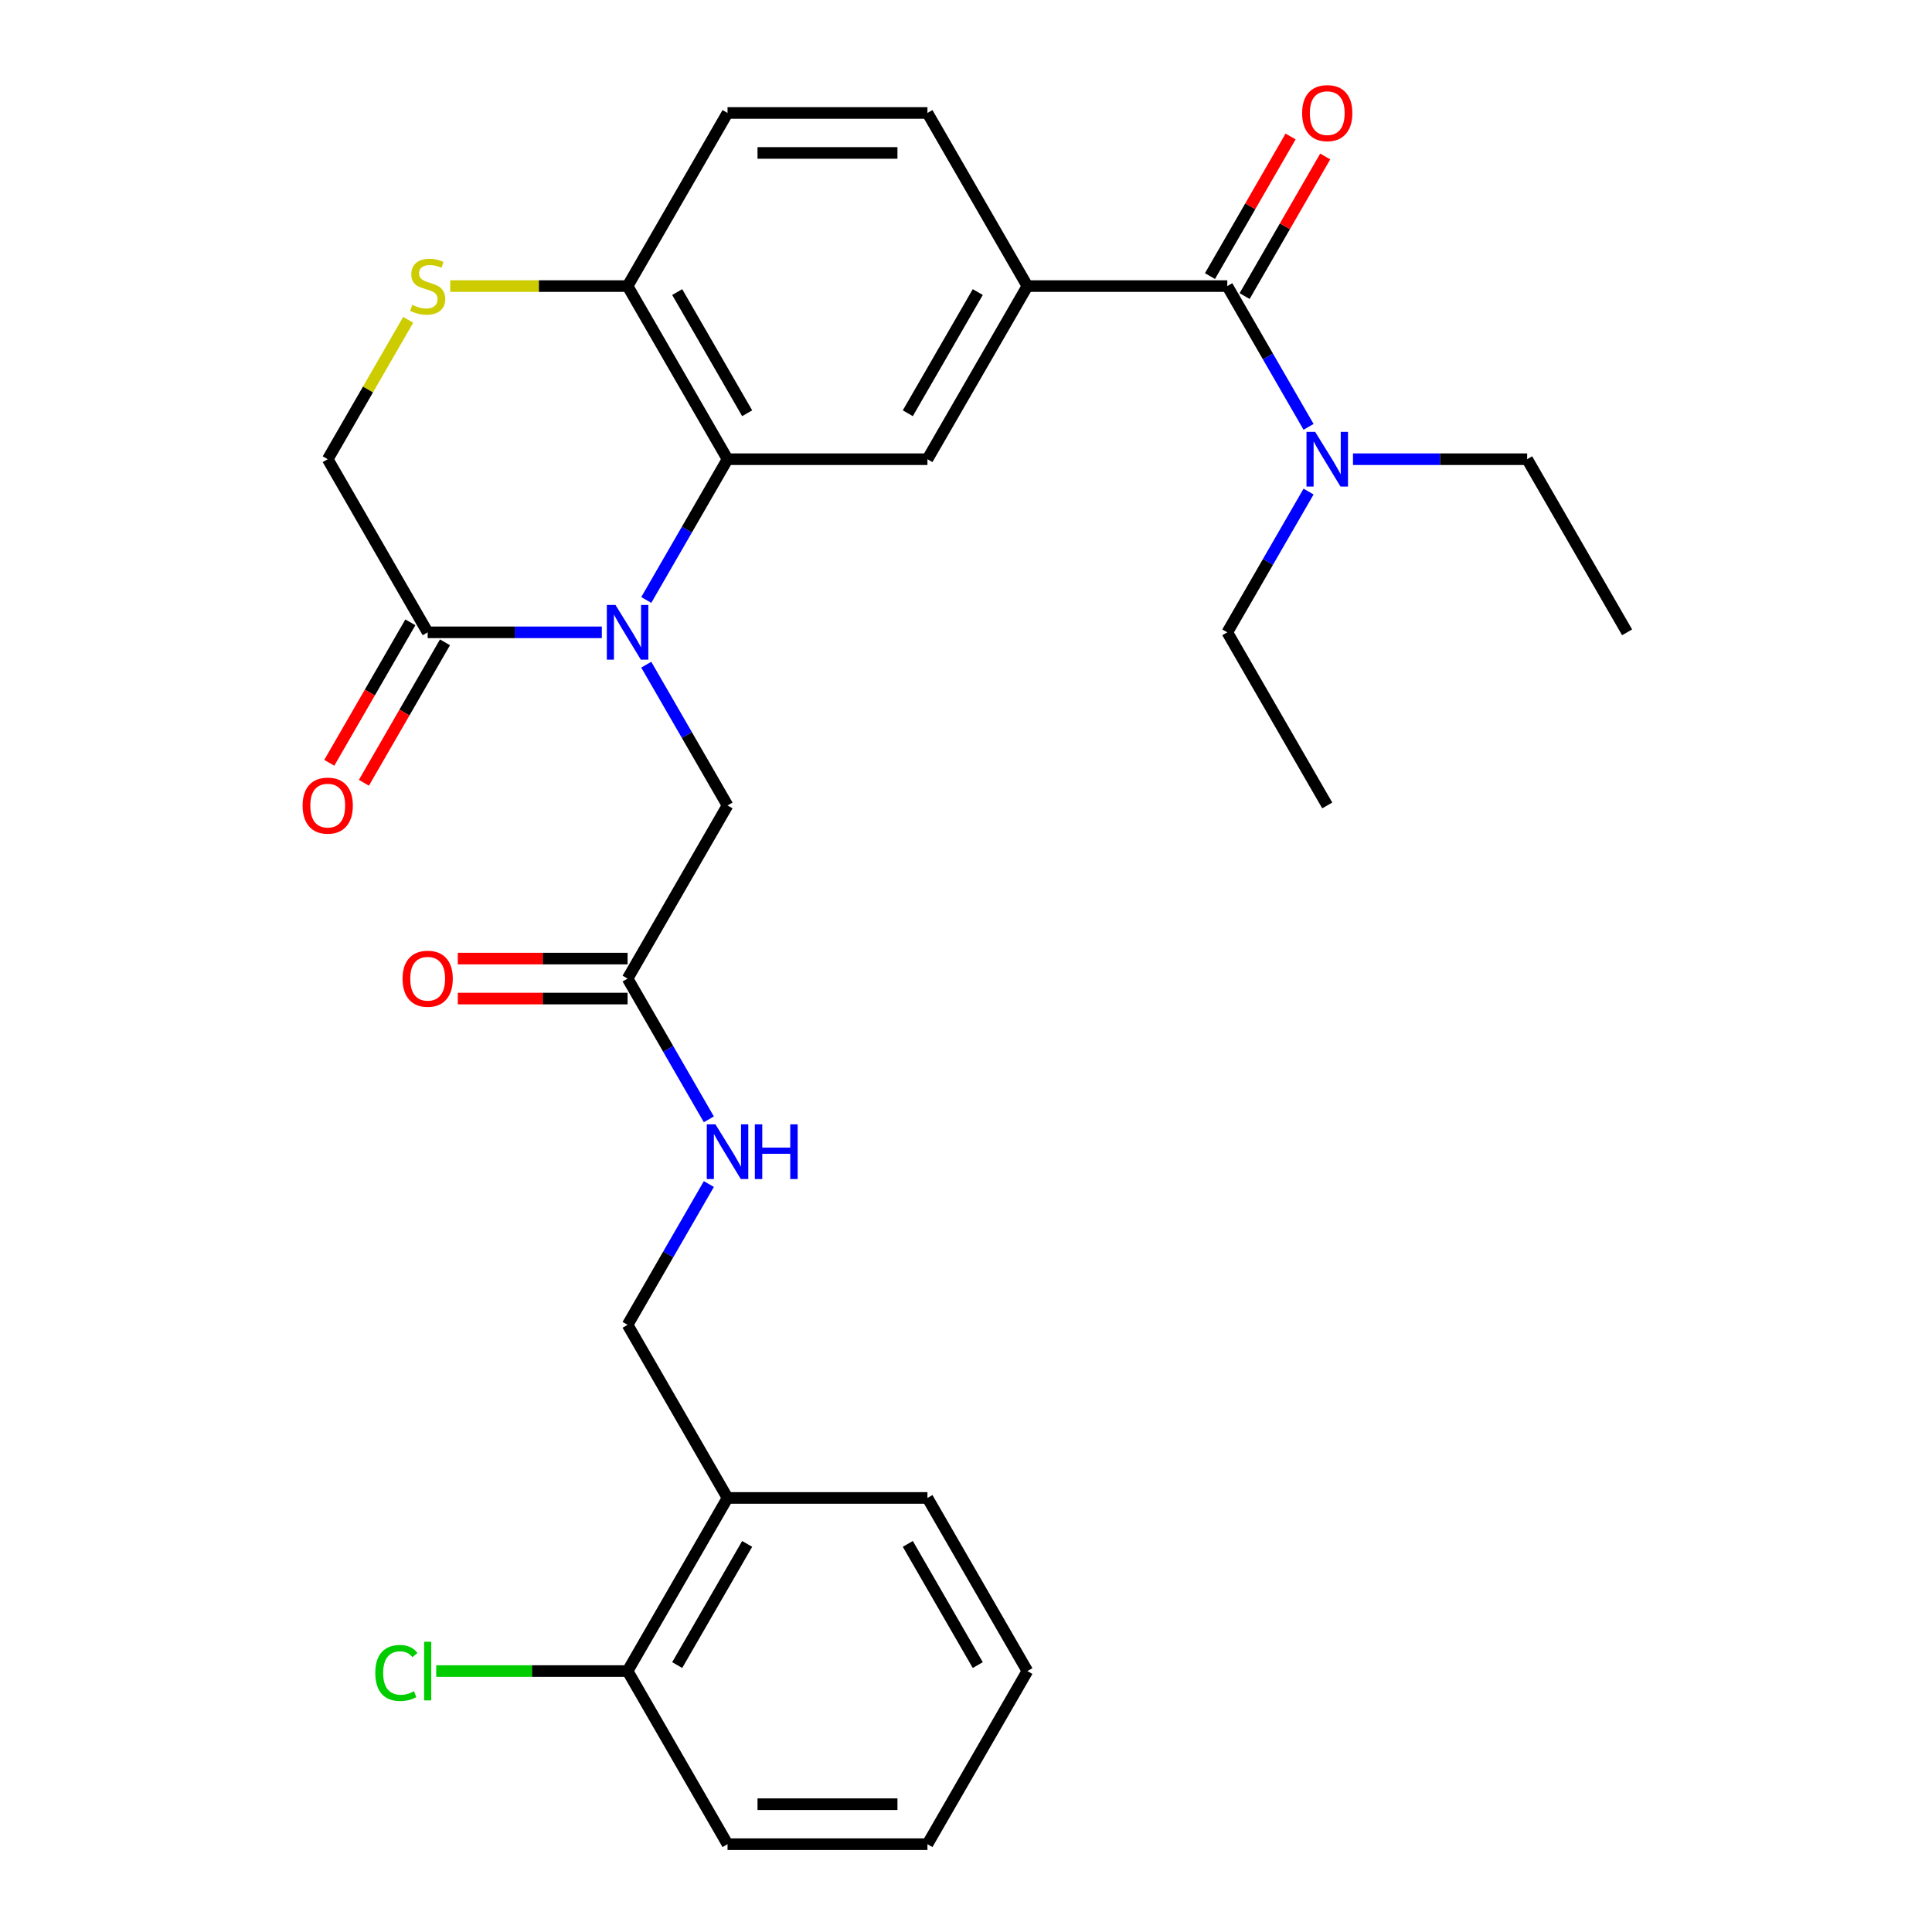 <?xml version='1.0' encoding='iso-8859-1'?>
<svg version='1.1' baseProfile='full'
              xmlns='http://www.w3.org/2000/svg'
                      xmlns:rdkit='http://www.rdkit.org/xml'
                      xmlns:xlink='http://www.w3.org/1999/xlink'
                  xml:space='preserve'
width='1000px' height='1000px' viewBox='0 0 1000 1000'>
<!-- END OF HEADER -->
<rect style='opacity:1.0;fill:#FFFFFF;stroke:none' width='1000' height='1000' x='0' y='0'> </rect>
<path class='bond-0' d='M 334.504,310.546 L 355.537,274.116' style='fill:none;fill-rule:evenodd;stroke:#0000FF;stroke-width:6px;stroke-linecap:butt;stroke-linejoin:miter;stroke-opacity:1' />
<path class='bond-0' d='M 355.537,274.116 L 376.571,237.685' style='fill:none;fill-rule:evenodd;stroke:#000000;stroke-width:6px;stroke-linecap:butt;stroke-linejoin:miter;stroke-opacity:1' />
<path class='bond-1' d='M 311.509,327.293 L 266.437,327.293' style='fill:none;fill-rule:evenodd;stroke:#0000FF;stroke-width:6px;stroke-linecap:butt;stroke-linejoin:miter;stroke-opacity:1' />
<path class='bond-1' d='M 266.437,327.293 L 221.366,327.293' style='fill:none;fill-rule:evenodd;stroke:#000000;stroke-width:6px;stroke-linecap:butt;stroke-linejoin:miter;stroke-opacity:1' />
<path class='bond-7' d='M 334.504,344.039 L 355.537,380.47' style='fill:none;fill-rule:evenodd;stroke:#0000FF;stroke-width:6px;stroke-linecap:butt;stroke-linejoin:miter;stroke-opacity:1' />
<path class='bond-7' d='M 355.537,380.47 L 376.571,416.9' style='fill:none;fill-rule:evenodd;stroke:#000000;stroke-width:6px;stroke-linecap:butt;stroke-linejoin:miter;stroke-opacity:1' />
<path class='bond-4' d='M 376.571,237.685 L 480.04,237.685' style='fill:none;fill-rule:evenodd;stroke:#000000;stroke-width:6px;stroke-linecap:butt;stroke-linejoin:miter;stroke-opacity:1' />
<path class='bond-6' d='M 376.571,237.685 L 324.836,148.078' style='fill:none;fill-rule:evenodd;stroke:#000000;stroke-width:6px;stroke-linecap:butt;stroke-linejoin:miter;stroke-opacity:1' />
<path class='bond-6' d='M 386.732,213.897 L 350.517,151.172' style='fill:none;fill-rule:evenodd;stroke:#000000;stroke-width:6px;stroke-linecap:butt;stroke-linejoin:miter;stroke-opacity:1' />
<path class='bond-9' d='M 221.366,327.293 L 169.631,237.685' style='fill:none;fill-rule:evenodd;stroke:#000000;stroke-width:6px;stroke-linecap:butt;stroke-linejoin:miter;stroke-opacity:1' />
<path class='bond-14' d='M 212.405,322.119 L 191.418,358.47' style='fill:none;fill-rule:evenodd;stroke:#000000;stroke-width:6px;stroke-linecap:butt;stroke-linejoin:miter;stroke-opacity:1' />
<path class='bond-14' d='M 191.418,358.47 L 170.431,394.82' style='fill:none;fill-rule:evenodd;stroke:#FF0000;stroke-width:6px;stroke-linecap:butt;stroke-linejoin:miter;stroke-opacity:1' />
<path class='bond-14' d='M 230.327,332.466 L 209.34,368.817' style='fill:none;fill-rule:evenodd;stroke:#000000;stroke-width:6px;stroke-linecap:butt;stroke-linejoin:miter;stroke-opacity:1' />
<path class='bond-14' d='M 209.34,368.817 L 188.353,405.167' style='fill:none;fill-rule:evenodd;stroke:#FF0000;stroke-width:6px;stroke-linecap:butt;stroke-linejoin:miter;stroke-opacity:1' />
<path class='bond-2' d='M 635.245,148.078 L 531.775,148.078' style='fill:none;fill-rule:evenodd;stroke:#000000;stroke-width:6px;stroke-linecap:butt;stroke-linejoin:miter;stroke-opacity:1' />
<path class='bond-10' d='M 635.245,148.078 L 656.278,184.508' style='fill:none;fill-rule:evenodd;stroke:#000000;stroke-width:6px;stroke-linecap:butt;stroke-linejoin:miter;stroke-opacity:1' />
<path class='bond-10' d='M 656.278,184.508 L 677.311,220.938' style='fill:none;fill-rule:evenodd;stroke:#0000FF;stroke-width:6px;stroke-linecap:butt;stroke-linejoin:miter;stroke-opacity:1' />
<path class='bond-13' d='M 644.206,153.251 L 665.066,117.121' style='fill:none;fill-rule:evenodd;stroke:#000000;stroke-width:6px;stroke-linecap:butt;stroke-linejoin:miter;stroke-opacity:1' />
<path class='bond-13' d='M 665.066,117.121 L 685.926,80.99' style='fill:none;fill-rule:evenodd;stroke:#FF0000;stroke-width:6px;stroke-linecap:butt;stroke-linejoin:miter;stroke-opacity:1' />
<path class='bond-13' d='M 626.284,142.904 L 647.144,106.774' style='fill:none;fill-rule:evenodd;stroke:#000000;stroke-width:6px;stroke-linecap:butt;stroke-linejoin:miter;stroke-opacity:1' />
<path class='bond-13' d='M 647.144,106.774 L 668.004,70.643' style='fill:none;fill-rule:evenodd;stroke:#FF0000;stroke-width:6px;stroke-linecap:butt;stroke-linejoin:miter;stroke-opacity:1' />
<path class='bond-3' d='M 531.775,148.078 L 480.04,237.685' style='fill:none;fill-rule:evenodd;stroke:#000000;stroke-width:6px;stroke-linecap:butt;stroke-linejoin:miter;stroke-opacity:1' />
<path class='bond-3' d='M 506.094,151.172 L 469.879,213.897' style='fill:none;fill-rule:evenodd;stroke:#000000;stroke-width:6px;stroke-linecap:butt;stroke-linejoin:miter;stroke-opacity:1' />
<path class='bond-30' d='M 531.775,148.078 L 480.04,58.47' style='fill:none;fill-rule:evenodd;stroke:#000000;stroke-width:6px;stroke-linecap:butt;stroke-linejoin:miter;stroke-opacity:1' />
<path class='bond-5' d='M 211.281,165.544 L 190.456,201.615' style='fill:none;fill-rule:evenodd;stroke:#CCCC00;stroke-width:6px;stroke-linecap:butt;stroke-linejoin:miter;stroke-opacity:1' />
<path class='bond-5' d='M 190.456,201.615 L 169.631,237.685' style='fill:none;fill-rule:evenodd;stroke:#000000;stroke-width:6px;stroke-linecap:butt;stroke-linejoin:miter;stroke-opacity:1' />
<path class='bond-29' d='M 233.033,148.078 L 278.934,148.078' style='fill:none;fill-rule:evenodd;stroke:#CCCC00;stroke-width:6px;stroke-linecap:butt;stroke-linejoin:miter;stroke-opacity:1' />
<path class='bond-29' d='M 278.934,148.078 L 324.836,148.078' style='fill:none;fill-rule:evenodd;stroke:#000000;stroke-width:6px;stroke-linecap:butt;stroke-linejoin:miter;stroke-opacity:1' />
<path class='bond-19' d='M 324.836,148.078 L 376.571,58.47' style='fill:none;fill-rule:evenodd;stroke:#000000;stroke-width:6px;stroke-linecap:butt;stroke-linejoin:miter;stroke-opacity:1' />
<path class='bond-8' d='M 376.571,416.9 L 324.836,506.508' style='fill:none;fill-rule:evenodd;stroke:#000000;stroke-width:6px;stroke-linecap:butt;stroke-linejoin:miter;stroke-opacity:1' />
<path class='bond-12' d='M 324.836,506.508 L 345.869,542.938' style='fill:none;fill-rule:evenodd;stroke:#000000;stroke-width:6px;stroke-linecap:butt;stroke-linejoin:miter;stroke-opacity:1' />
<path class='bond-12' d='M 345.869,542.938 L 366.902,579.369' style='fill:none;fill-rule:evenodd;stroke:#0000FF;stroke-width:6px;stroke-linecap:butt;stroke-linejoin:miter;stroke-opacity:1' />
<path class='bond-18' d='M 324.836,496.161 L 280.894,496.161' style='fill:none;fill-rule:evenodd;stroke:#000000;stroke-width:6px;stroke-linecap:butt;stroke-linejoin:miter;stroke-opacity:1' />
<path class='bond-18' d='M 280.894,496.161 L 236.952,496.161' style='fill:none;fill-rule:evenodd;stroke:#FF0000;stroke-width:6px;stroke-linecap:butt;stroke-linejoin:miter;stroke-opacity:1' />
<path class='bond-18' d='M 324.836,516.855 L 280.894,516.855' style='fill:none;fill-rule:evenodd;stroke:#000000;stroke-width:6px;stroke-linecap:butt;stroke-linejoin:miter;stroke-opacity:1' />
<path class='bond-18' d='M 280.894,516.855 L 236.952,516.855' style='fill:none;fill-rule:evenodd;stroke:#FF0000;stroke-width:6px;stroke-linecap:butt;stroke-linejoin:miter;stroke-opacity:1' />
<path class='bond-21' d='M 700.307,237.685 L 745.378,237.685' style='fill:none;fill-rule:evenodd;stroke:#0000FF;stroke-width:6px;stroke-linecap:butt;stroke-linejoin:miter;stroke-opacity:1' />
<path class='bond-21' d='M 745.378,237.685 L 790.45,237.685' style='fill:none;fill-rule:evenodd;stroke:#000000;stroke-width:6px;stroke-linecap:butt;stroke-linejoin:miter;stroke-opacity:1' />
<path class='bond-22' d='M 677.311,254.432 L 656.278,290.862' style='fill:none;fill-rule:evenodd;stroke:#0000FF;stroke-width:6px;stroke-linecap:butt;stroke-linejoin:miter;stroke-opacity:1' />
<path class='bond-22' d='M 656.278,290.862 L 635.245,327.293' style='fill:none;fill-rule:evenodd;stroke:#000000;stroke-width:6px;stroke-linecap:butt;stroke-linejoin:miter;stroke-opacity:1' />
<path class='bond-11' d='M 376.571,775.33 L 324.836,685.723' style='fill:none;fill-rule:evenodd;stroke:#000000;stroke-width:6px;stroke-linecap:butt;stroke-linejoin:miter;stroke-opacity:1' />
<path class='bond-17' d='M 376.571,775.33 L 324.836,864.938' style='fill:none;fill-rule:evenodd;stroke:#000000;stroke-width:6px;stroke-linecap:butt;stroke-linejoin:miter;stroke-opacity:1' />
<path class='bond-17' d='M 386.732,799.118 L 350.517,861.844' style='fill:none;fill-rule:evenodd;stroke:#000000;stroke-width:6px;stroke-linecap:butt;stroke-linejoin:miter;stroke-opacity:1' />
<path class='bond-23' d='M 376.571,775.33 L 480.04,775.33' style='fill:none;fill-rule:evenodd;stroke:#000000;stroke-width:6px;stroke-linecap:butt;stroke-linejoin:miter;stroke-opacity:1' />
<path class='bond-16' d='M 366.902,612.862 L 345.869,649.292' style='fill:none;fill-rule:evenodd;stroke:#0000FF;stroke-width:6px;stroke-linecap:butt;stroke-linejoin:miter;stroke-opacity:1' />
<path class='bond-16' d='M 345.869,649.292 L 324.836,685.723' style='fill:none;fill-rule:evenodd;stroke:#000000;stroke-width:6px;stroke-linecap:butt;stroke-linejoin:miter;stroke-opacity:1' />
<path class='bond-15' d='M 480.04,58.47 L 376.571,58.47' style='fill:none;fill-rule:evenodd;stroke:#000000;stroke-width:6px;stroke-linecap:butt;stroke-linejoin:miter;stroke-opacity:1' />
<path class='bond-15' d='M 464.52,79.164 L 392.091,79.164' style='fill:none;fill-rule:evenodd;stroke:#000000;stroke-width:6px;stroke-linecap:butt;stroke-linejoin:miter;stroke-opacity:1' />
<path class='bond-20' d='M 324.836,864.938 L 275.314,864.938' style='fill:none;fill-rule:evenodd;stroke:#000000;stroke-width:6px;stroke-linecap:butt;stroke-linejoin:miter;stroke-opacity:1' />
<path class='bond-20' d='M 275.314,864.938 L 225.792,864.938' style='fill:none;fill-rule:evenodd;stroke:#00CC00;stroke-width:6px;stroke-linecap:butt;stroke-linejoin:miter;stroke-opacity:1' />
<path class='bond-24' d='M 324.836,864.938 L 376.571,954.545' style='fill:none;fill-rule:evenodd;stroke:#000000;stroke-width:6px;stroke-linecap:butt;stroke-linejoin:miter;stroke-opacity:1' />
<path class='bond-25' d='M 790.45,237.685 L 842.185,327.293' style='fill:none;fill-rule:evenodd;stroke:#000000;stroke-width:6px;stroke-linecap:butt;stroke-linejoin:miter;stroke-opacity:1' />
<path class='bond-26' d='M 635.245,327.293 L 686.98,416.9' style='fill:none;fill-rule:evenodd;stroke:#000000;stroke-width:6px;stroke-linecap:butt;stroke-linejoin:miter;stroke-opacity:1' />
<path class='bond-27' d='M 480.04,775.33 L 531.775,864.938' style='fill:none;fill-rule:evenodd;stroke:#000000;stroke-width:6px;stroke-linecap:butt;stroke-linejoin:miter;stroke-opacity:1' />
<path class='bond-27' d='M 469.879,799.119 L 506.094,861.844' style='fill:none;fill-rule:evenodd;stroke:#000000;stroke-width:6px;stroke-linecap:butt;stroke-linejoin:miter;stroke-opacity:1' />
<path class='bond-31' d='M 376.571,954.545 L 480.04,954.545' style='fill:none;fill-rule:evenodd;stroke:#000000;stroke-width:6px;stroke-linecap:butt;stroke-linejoin:miter;stroke-opacity:1' />
<path class='bond-31' d='M 392.091,933.851 L 464.52,933.851' style='fill:none;fill-rule:evenodd;stroke:#000000;stroke-width:6px;stroke-linecap:butt;stroke-linejoin:miter;stroke-opacity:1' />
<path class='bond-28' d='M 531.775,864.938 L 480.04,954.545' style='fill:none;fill-rule:evenodd;stroke:#000000;stroke-width:6px;stroke-linecap:butt;stroke-linejoin:miter;stroke-opacity:1' />
<path  class='atom-0' d='M 318.576 313.133
L 327.856 328.133
Q 328.776 329.613, 330.256 332.293
Q 331.736 334.973, 331.816 335.133
L 331.816 313.133
L 335.576 313.133
L 335.576 341.453
L 331.696 341.453
L 321.736 325.053
Q 320.576 323.133, 319.336 320.933
Q 318.136 318.733, 317.776 318.053
L 317.776 341.453
L 314.096 341.453
L 314.096 313.133
L 318.576 313.133
' fill='#0000FF'/>
<path  class='atom-6' d='M 213.366 157.798
Q 213.686 157.918, 215.006 158.478
Q 216.326 159.038, 217.766 159.398
Q 219.246 159.718, 220.686 159.718
Q 223.366 159.718, 224.926 158.438
Q 226.486 157.118, 226.486 154.838
Q 226.486 153.278, 225.686 152.318
Q 224.926 151.358, 223.726 150.838
Q 222.526 150.318, 220.526 149.718
Q 218.006 148.958, 216.486 148.238
Q 215.006 147.518, 213.926 145.998
Q 212.886 144.478, 212.886 141.918
Q 212.886 138.358, 215.286 136.158
Q 217.726 133.958, 222.526 133.958
Q 225.806 133.958, 229.526 135.518
L 228.606 138.598
Q 225.206 137.198, 222.646 137.198
Q 219.886 137.198, 218.366 138.358
Q 216.846 139.478, 216.886 141.438
Q 216.886 142.958, 217.646 143.878
Q 218.446 144.798, 219.566 145.318
Q 220.726 145.838, 222.646 146.438
Q 225.206 147.238, 226.726 148.038
Q 228.246 148.838, 229.326 150.478
Q 230.446 152.078, 230.446 154.838
Q 230.446 158.758, 227.806 160.878
Q 225.206 162.958, 220.846 162.958
Q 218.326 162.958, 216.406 162.398
Q 214.526 161.878, 212.286 160.958
L 213.366 157.798
' fill='#CCCC00'/>
<path  class='atom-11' d='M 680.72 223.525
L 690 238.525
Q 690.92 240.005, 692.4 242.685
Q 693.88 245.365, 693.96 245.525
L 693.96 223.525
L 697.72 223.525
L 697.72 251.845
L 693.84 251.845
L 683.88 235.445
Q 682.72 233.525, 681.48 231.325
Q 680.28 229.125, 679.92 228.445
L 679.92 251.845
L 676.24 251.845
L 676.24 223.525
L 680.72 223.525
' fill='#0000FF'/>
<path  class='atom-13' d='M 370.311 581.955
L 379.591 596.955
Q 380.511 598.435, 381.991 601.115
Q 383.471 603.795, 383.551 603.955
L 383.551 581.955
L 387.311 581.955
L 387.311 610.275
L 383.431 610.275
L 373.471 593.875
Q 372.311 591.955, 371.071 589.755
Q 369.871 587.555, 369.511 586.875
L 369.511 610.275
L 365.831 610.275
L 365.831 581.955
L 370.311 581.955
' fill='#0000FF'/>
<path  class='atom-13' d='M 390.711 581.955
L 394.551 581.955
L 394.551 593.995
L 409.031 593.995
L 409.031 581.955
L 412.871 581.955
L 412.871 610.275
L 409.031 610.275
L 409.031 597.195
L 394.551 597.195
L 394.551 610.275
L 390.711 610.275
L 390.711 581.955
' fill='#0000FF'/>
<path  class='atom-14' d='M 673.98 58.55
Q 673.98 51.75, 677.34 47.95
Q 680.7 44.15, 686.98 44.15
Q 693.26 44.15, 696.62 47.95
Q 699.98 51.75, 699.98 58.55
Q 699.98 65.43, 696.58 69.35
Q 693.18 73.23, 686.98 73.23
Q 680.74 73.23, 677.34 69.35
Q 673.98 65.47, 673.98 58.55
M 686.98 70.03
Q 691.3 70.03, 693.62 67.15
Q 695.98 64.23, 695.98 58.55
Q 695.98 52.99, 693.62 50.19
Q 691.3 47.35, 686.98 47.35
Q 682.66 47.35, 680.3 50.15
Q 677.98 52.95, 677.98 58.55
Q 677.98 64.27, 680.3 67.15
Q 682.66 70.03, 686.98 70.03
' fill='#FF0000'/>
<path  class='atom-15' d='M 156.631 416.98
Q 156.631 410.18, 159.991 406.38
Q 163.351 402.58, 169.631 402.58
Q 175.911 402.58, 179.271 406.38
Q 182.631 410.18, 182.631 416.98
Q 182.631 423.86, 179.231 427.78
Q 175.831 431.66, 169.631 431.66
Q 163.391 431.66, 159.991 427.78
Q 156.631 423.9, 156.631 416.98
M 169.631 428.46
Q 173.951 428.46, 176.271 425.58
Q 178.631 422.66, 178.631 416.98
Q 178.631 411.42, 176.271 408.62
Q 173.951 405.78, 169.631 405.78
Q 165.311 405.78, 162.951 408.58
Q 160.631 411.38, 160.631 416.98
Q 160.631 422.7, 162.951 425.58
Q 165.311 428.46, 169.631 428.46
' fill='#FF0000'/>
<path  class='atom-19' d='M 208.366 506.588
Q 208.366 499.788, 211.726 495.988
Q 215.086 492.188, 221.366 492.188
Q 227.646 492.188, 231.006 495.988
Q 234.366 499.788, 234.366 506.588
Q 234.366 513.468, 230.966 517.388
Q 227.566 521.268, 221.366 521.268
Q 215.126 521.268, 211.726 517.388
Q 208.366 513.508, 208.366 506.588
M 221.366 518.068
Q 225.686 518.068, 228.006 515.188
Q 230.366 512.268, 230.366 506.588
Q 230.366 501.028, 228.006 498.228
Q 225.686 495.388, 221.366 495.388
Q 217.046 495.388, 214.686 498.188
Q 212.366 500.988, 212.366 506.588
Q 212.366 512.308, 214.686 515.188
Q 217.046 518.068, 221.366 518.068
' fill='#FF0000'/>
<path  class='atom-21' d='M 194.246 865.918
Q 194.246 858.878, 197.526 855.198
Q 200.846 851.478, 207.126 851.478
Q 212.966 851.478, 216.086 855.598
L 213.446 857.758
Q 211.166 854.758, 207.126 854.758
Q 202.846 854.758, 200.566 857.638
Q 198.326 860.478, 198.326 865.918
Q 198.326 871.518, 200.646 874.398
Q 203.006 877.278, 207.566 877.278
Q 210.686 877.278, 214.326 875.398
L 215.446 878.398
Q 213.966 879.358, 211.726 879.918
Q 209.486 880.478, 207.006 880.478
Q 200.846 880.478, 197.526 876.718
Q 194.246 872.958, 194.246 865.918
' fill='#00CC00'/>
<path  class='atom-21' d='M 219.526 849.758
L 223.206 849.758
L 223.206 880.118
L 219.526 880.118
L 219.526 849.758
' fill='#00CC00'/>
</svg>
